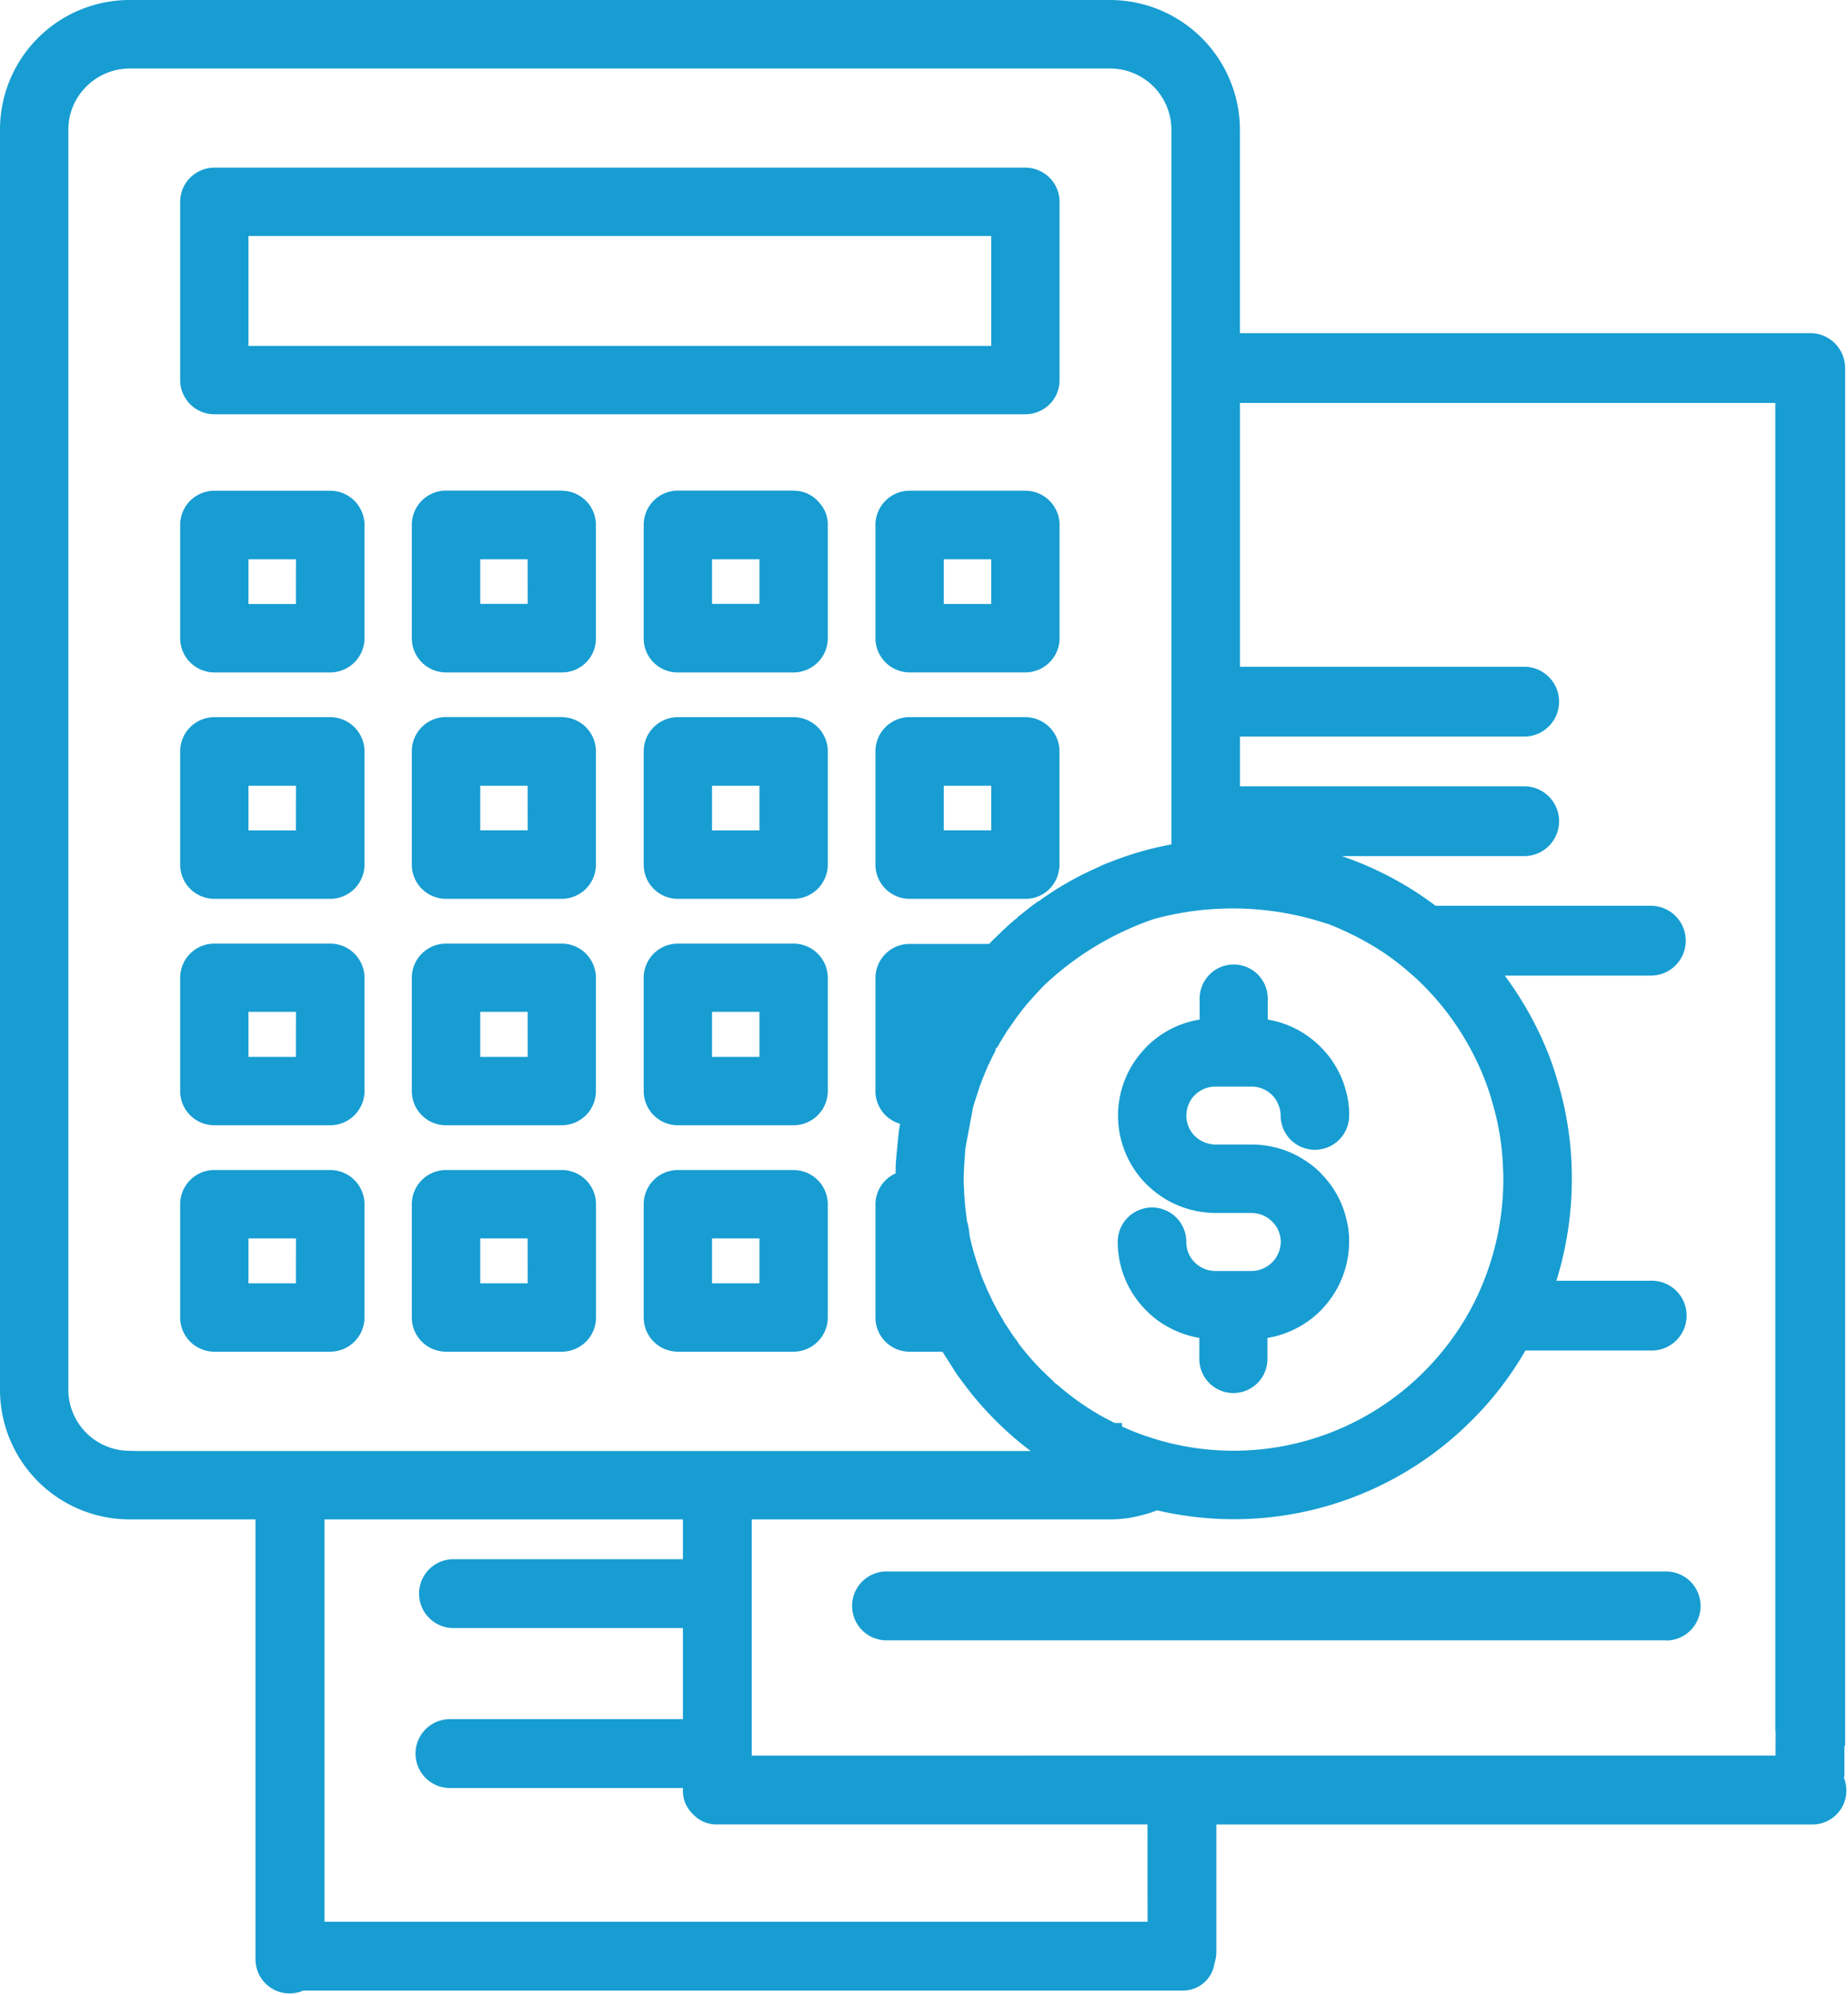 <?xml version="1.0" encoding="UTF-8" standalone="no"?><svg xmlns="http://www.w3.org/2000/svg" xmlns:xlink="http://www.w3.org/1999/xlink" fill="#179dd2" height="77.5" preserveAspectRatio="xMidYMid meet" version="1" viewBox="-0.0 0.0 71.8 77.5" width="71.8" zoomAndPan="magnify"><g data-name="27" id="change1_1"><path d="M8.322,16.09H39.844a1.347,1.347,0,0,0,1.115-.607,1.362,1.362,0,0,0,.208-.725V7.845a1.33,1.33,0,0,0-1.323-1.333H8.322A1.329,1.329,0,0,0,7,7.845v6.913A1.329,1.329,0,0,0,8.322,16.09ZM9.654,9.167H38.512v4.269H9.654ZM12.83,45.444H8.322A1.329,1.329,0,0,0,7,46.777v4.392A1.328,1.328,0,0,0,8.322,52.5H12.83a1.333,1.333,0,0,0,1.332-1.332V46.777A1.334,1.334,0,0,0,12.83,45.444Zm-1.333,4.4H9.654V48.1H11.5Zm33.048-9.185A3.765,3.765,0,0,1,46.61,39.6v-.779a1.323,1.323,0,1,1,2.645,0V39.6a3.767,3.767,0,0,1,1.948.962.838.838,0,0,1,.1.095,3.779,3.779,0,0,1,1.075,2.109,3.359,3.359,0,0,1,.042.56,1.332,1.332,0,1,1-2.664,0,.951.951,0,0,0-.069-.369,1.087,1.087,0,0,0-.265-.427,1.122,1.122,0,0,0-.788-.326H47.216a1.125,1.125,0,0,0-.788.325.867.867,0,0,0-.162.2,1.133,1.133,0,0,0,.128,1.368,1.191,1.191,0,0,0,.822.358h1.423a3.774,3.774,0,0,1,2.2.707,3.4,3.4,0,0,1,.475.4l.075.086a3.659,3.659,0,0,1,.928,1.732,3.223,3.223,0,0,1,.1.85,3.792,3.792,0,0,1-.611,2.056,3.983,3.983,0,0,1-.5.623,3.808,3.808,0,0,1-2.063,1.057v.781a1.323,1.323,0,1,1-2.645,0v-.782a3.8,3.8,0,0,1-1.167-.4,3.6,3.6,0,0,1-.887-.655,3.767,3.767,0,0,1-1.117-2.679,1.332,1.332,0,0,1,2.664,0,1.118,1.118,0,0,0,.325.8,1.152,1.152,0,0,0,.8.335h1.413a1.144,1.144,0,0,0,1.132-1.132,1.141,1.141,0,0,0-.168-.587,1.052,1.052,0,0,0-.128-.161,1.132,1.132,0,0,0-.836-.373H47.226a3.85,3.85,0,0,1-1.792-.453A3.914,3.914,0,0,1,44.547,46l-.065-.065a3.77,3.77,0,0,1,.063-5.271Zm-4.7-21.6H35.337a1.33,1.33,0,0,0-1.323,1.332v4.393a1.33,1.33,0,0,0,1.323,1.332h4.507a1.33,1.33,0,0,0,1.323-1.332V20.392A1.33,1.33,0,0,0,39.844,19.06Zm-1.332,4.4H36.669V21.724h1.843Zm1.332,4.393H35.337a1.33,1.33,0,0,0-1.323,1.332V33.58a1.329,1.329,0,0,0,1.323,1.331h4.507a1.307,1.307,0,0,0,1.3-1.122.818.818,0,0,0,.02-.209V29.187A1.33,1.33,0,0,0,39.844,27.855Zm-1.332,4.4H36.669V30.519h1.843Zm33.132,36.8a1.145,1.145,0,0,0,.016-.156V67.8l.026,0V14.29a1.353,1.353,0,0,0-1.352-1.351H48.175v-7.9A5.053,5.053,0,0,0,43.138,0H5.027A5.036,5.036,0,0,0,0,5.037v48.94a5.038,5.038,0,0,0,5.027,5.037h4.9v17.1a1.323,1.323,0,0,0,1.855,1.2H45.921a1.234,1.234,0,0,0,1.267-1.07,1.278,1.278,0,0,0,.07-.4v-4.98H70.427A1.318,1.318,0,0,0,71.644,69.06Zm-20.1-33.187a11.642,11.642,0,0,1,2.191,1.119,10.13,10.13,0,0,1,1.051.813,7.2,7.2,0,0,1,.552.514,10.569,10.569,0,0,1,1.922,2.673,9.973,9.973,0,0,1,.748,1.929A10.153,10.153,0,0,1,58.4,45.49c.009.1.008.2.008.3a10.665,10.665,0,0,1-.841,4.168,10.064,10.064,0,0,1-1.071,1.929,10.662,10.662,0,0,1-1.145,1.366,10.453,10.453,0,0,1-11.76,2.152l0-.137H43.31l-.392-.2a10.22,10.22,0,0,1-1.665-1.137l-.075-.064a1.735,1.735,0,0,0-.206-.159.721.721,0,0,0-.13-.138c-.094-.086-.189-.172-.274-.266l-.07-.06a10.176,10.176,0,0,1-.9-1.032l-.076-.12q-.147-.187-.267-.373l-.133-.2c-.035-.054-.071-.107-.106-.162l-.054-.106a8.89,8.89,0,0,1-.45-.826l-.088-.185c-.043-.088-.086-.183-.121-.27l-.129-.306c-.022-.055-.045-.112-.071-.188l-.165-.489c-.048-.157-.094-.314-.141-.471a.725.725,0,0,0-.041-.154L37.672,48a2.956,2.956,0,0,0-.093-.543l-.012-.045-.052-.435a1.62,1.62,0,0,1-.019-.2c-.011-.069-.014-.136-.018-.2l-.012-.156a.942.942,0,0,1-.005-.126c-.01-.165-.019-.33-.019-.5s.01-.349.019-.525L37.5,44.7a.985.985,0,0,1,.014-.132l.288-1.541c.027-.1.053-.192.095-.311l.158-.493a1.214,1.214,0,0,1,.063-.16c.035-.1.07-.194.127-.325a1.071,1.071,0,0,1,.064-.153,2.126,2.126,0,0,1,.121-.276l.078-.165c.045-.1.1-.2.151-.293l.044-.161.039.006c.033-.066.074-.141.158-.282a1.784,1.784,0,0,1,.1-.16,2.1,2.1,0,0,0,.111-.19c.034-.045.065-.093.1-.14l.222-.315c.05-.076.11-.152.191-.259.031-.047.071-.093.155-.2.057-.071.109-.138.179-.217.215-.243.527-.581.577-.631a11.7,11.7,0,0,1,4.3-2.607A11.589,11.589,0,0,1,51.542,35.873ZM5.386,56.359l-.359-.009a2.38,2.38,0,0,1-2.372-2.373V5.037a2.355,2.355,0,0,1,.7-1.676,2.386,2.386,0,0,1,1.675-.7H43.138a2.381,2.381,0,0,1,2.374,2.373V32.8H45.5a12.5,12.5,0,0,0-2.355.679l-.083.029c-.148.059-.308.129-.451.2A12.289,12.289,0,0,0,40.362,35a.421.421,0,0,0-.134.089c-.088.059-.17.122-.255.187l-.3.241a1.129,1.129,0,0,0-.186.166.786.786,0,0,0-.164.133,3.242,3.242,0,0,0-.286.259,1.339,1.339,0,0,0-.133.119c-.081.081-.162.162-.265.255-.069.07-.139.14-.207.213H35.337a1.325,1.325,0,0,0-1.323,1.323v4.4a1.317,1.317,0,0,0,.957,1.263c-.01.061-.023.128-.038.215l-.017.146c-.008.068-.017.138-.021.2l-.069.708c0,.059-.008.118-.019.222-.006.132-.009.27-.009.435a1.323,1.323,0,0,0-.784,1.206v4.4A1.324,1.324,0,0,0,35.337,52.5h1.281l.513.809c.021.036.046.069.112.161l.214.286.068.093a12.571,12.571,0,0,0,1.119,1.285,12.81,12.81,0,0,0,1.4,1.224Zm39.2,18.284H12.605V59.014H26.533V60.56H17.619a1.337,1.337,0,0,0,0,2.674h8.914v3.539H17.481a1.337,1.337,0,0,0,0,2.674h9.052v.078a1.233,1.233,0,0,0,.358.905c.013.015.028.029.041.044s.018.018.028.026a1.234,1.234,0,0,0,.91.362H44.584Zm24.4-6.455H29.207V59.014H43.138a4.6,4.6,0,0,0,1.182-.153,4.5,4.5,0,0,0,.634-.2,13.046,13.046,0,0,0,12.265-3.531,12.75,12.75,0,0,0,2.047-2.675h4.871a1.356,1.356,0,1,0,0-2.711H60.47a13.289,13.289,0,0,0,.6-3.959,13,13,0,0,0-.548-3.773,11.632,11.632,0,0,0-.386-1.136,13.419,13.419,0,0,0-1.672-2.983h5.676a1.356,1.356,0,1,0,0-2.712H55.778a13.063,13.063,0,0,0-3.645-1.929h7.086a1.356,1.356,0,1,0,0-2.712H48.176V28.609H59.219a1.356,1.356,0,1,0,0-2.712H48.176V15.651h20.8V67.243l.013,0ZM12.83,19.06H8.322A1.329,1.329,0,0,0,7,20.392v4.393a1.329,1.329,0,0,0,1.322,1.332H12.83a1.334,1.334,0,0,0,1.332-1.332V20.392A1.334,1.334,0,0,0,12.83,19.06Zm-1.333,4.4H9.654V21.724H11.5ZM30.839,36.65H26.332a1.329,1.329,0,0,0-1.323,1.332v4.393a1.329,1.329,0,0,0,1.323,1.331h4.507a1.333,1.333,0,0,0,1.323-1.331V37.982a1.334,1.334,0,0,0-1.323-1.332Zm-1.332,4.4H27.664V39.3h1.843Zm-7.673-4.4H17.327A1.329,1.329,0,0,0,16,37.982v4.393a1.329,1.329,0,0,0,1.323,1.331h4.507a1.329,1.329,0,0,0,1.323-1.331V37.982A1.329,1.329,0,0,0,21.834,36.65Zm-1.332,4.4H18.659V39.3H20.5Zm-7.672-4.4H8.322A1.328,1.328,0,0,0,7,37.982v4.393a1.328,1.328,0,0,0,1.322,1.331H12.83a1.333,1.333,0,0,0,1.332-1.331V37.982A1.333,1.333,0,0,0,12.83,36.65Zm-1.333,4.4H9.654V39.3H11.5Zm10.337-13.2H17.327A1.33,1.33,0,0,0,16,29.187V33.58a1.329,1.329,0,0,0,1.323,1.331h4.507a1.329,1.329,0,0,0,1.323-1.331V29.187A1.33,1.33,0,0,0,21.834,27.855Zm-1.332,4.4H18.659V30.519H20.5ZM30.839,45.444H26.332a1.33,1.33,0,0,0-1.323,1.333v4.392A1.329,1.329,0,0,0,26.332,52.5h4.507a1.333,1.333,0,0,0,1.323-1.332V46.777a1.335,1.335,0,0,0-1.323-1.333Zm-1.332,4.4H27.664V48.1h1.843Zm-7.673-4.4H17.327A1.33,1.33,0,0,0,16,46.777v4.392A1.329,1.329,0,0,0,17.327,52.5h4.507a1.329,1.329,0,0,0,1.323-1.332V46.777A1.33,1.33,0,0,0,21.834,45.444Zm-1.332,4.4H18.659V48.1H20.5ZM30.839,27.855H26.332a1.33,1.33,0,0,0-1.323,1.332V33.58a1.329,1.329,0,0,0,1.323,1.331h4.507a1.333,1.333,0,0,0,1.323-1.331V29.187A1.33,1.33,0,0,0,30.839,27.855Zm-1.332,4.4H27.664V30.519h1.843Zm-16.677-4.4H8.322A1.329,1.329,0,0,0,7,29.187V33.58a1.328,1.328,0,0,0,1.322,1.331H12.83a1.333,1.333,0,0,0,1.332-1.331V29.187A1.334,1.334,0,0,0,12.83,27.855Zm-1.333,4.4H9.654V30.519H11.5Zm19.342-13.2H26.332a1.33,1.33,0,0,0-1.323,1.332V24.81a1.317,1.317,0,0,0,1.323,1.307h4.507a1.33,1.33,0,0,0,1.323-1.332V20.392a1.246,1.246,0,0,0-.33-.867A1.275,1.275,0,0,0,30.839,19.06Zm-1.332,4.4H27.664V21.724h1.843Zm-7.673-4.4H17.327A1.33,1.33,0,0,0,16,20.392v4.393a1.33,1.33,0,0,0,1.323,1.332h4.507a1.314,1.314,0,0,0,1.323-1.332V20.392A1.33,1.33,0,0,0,21.834,19.06Zm-1.332,4.4H18.659V21.724H20.5Zm44.23,40.256H34.393a1.338,1.338,0,0,1,0-2.674H64.732A1.338,1.338,0,0,1,64.732,63.718Z"/></g></svg>